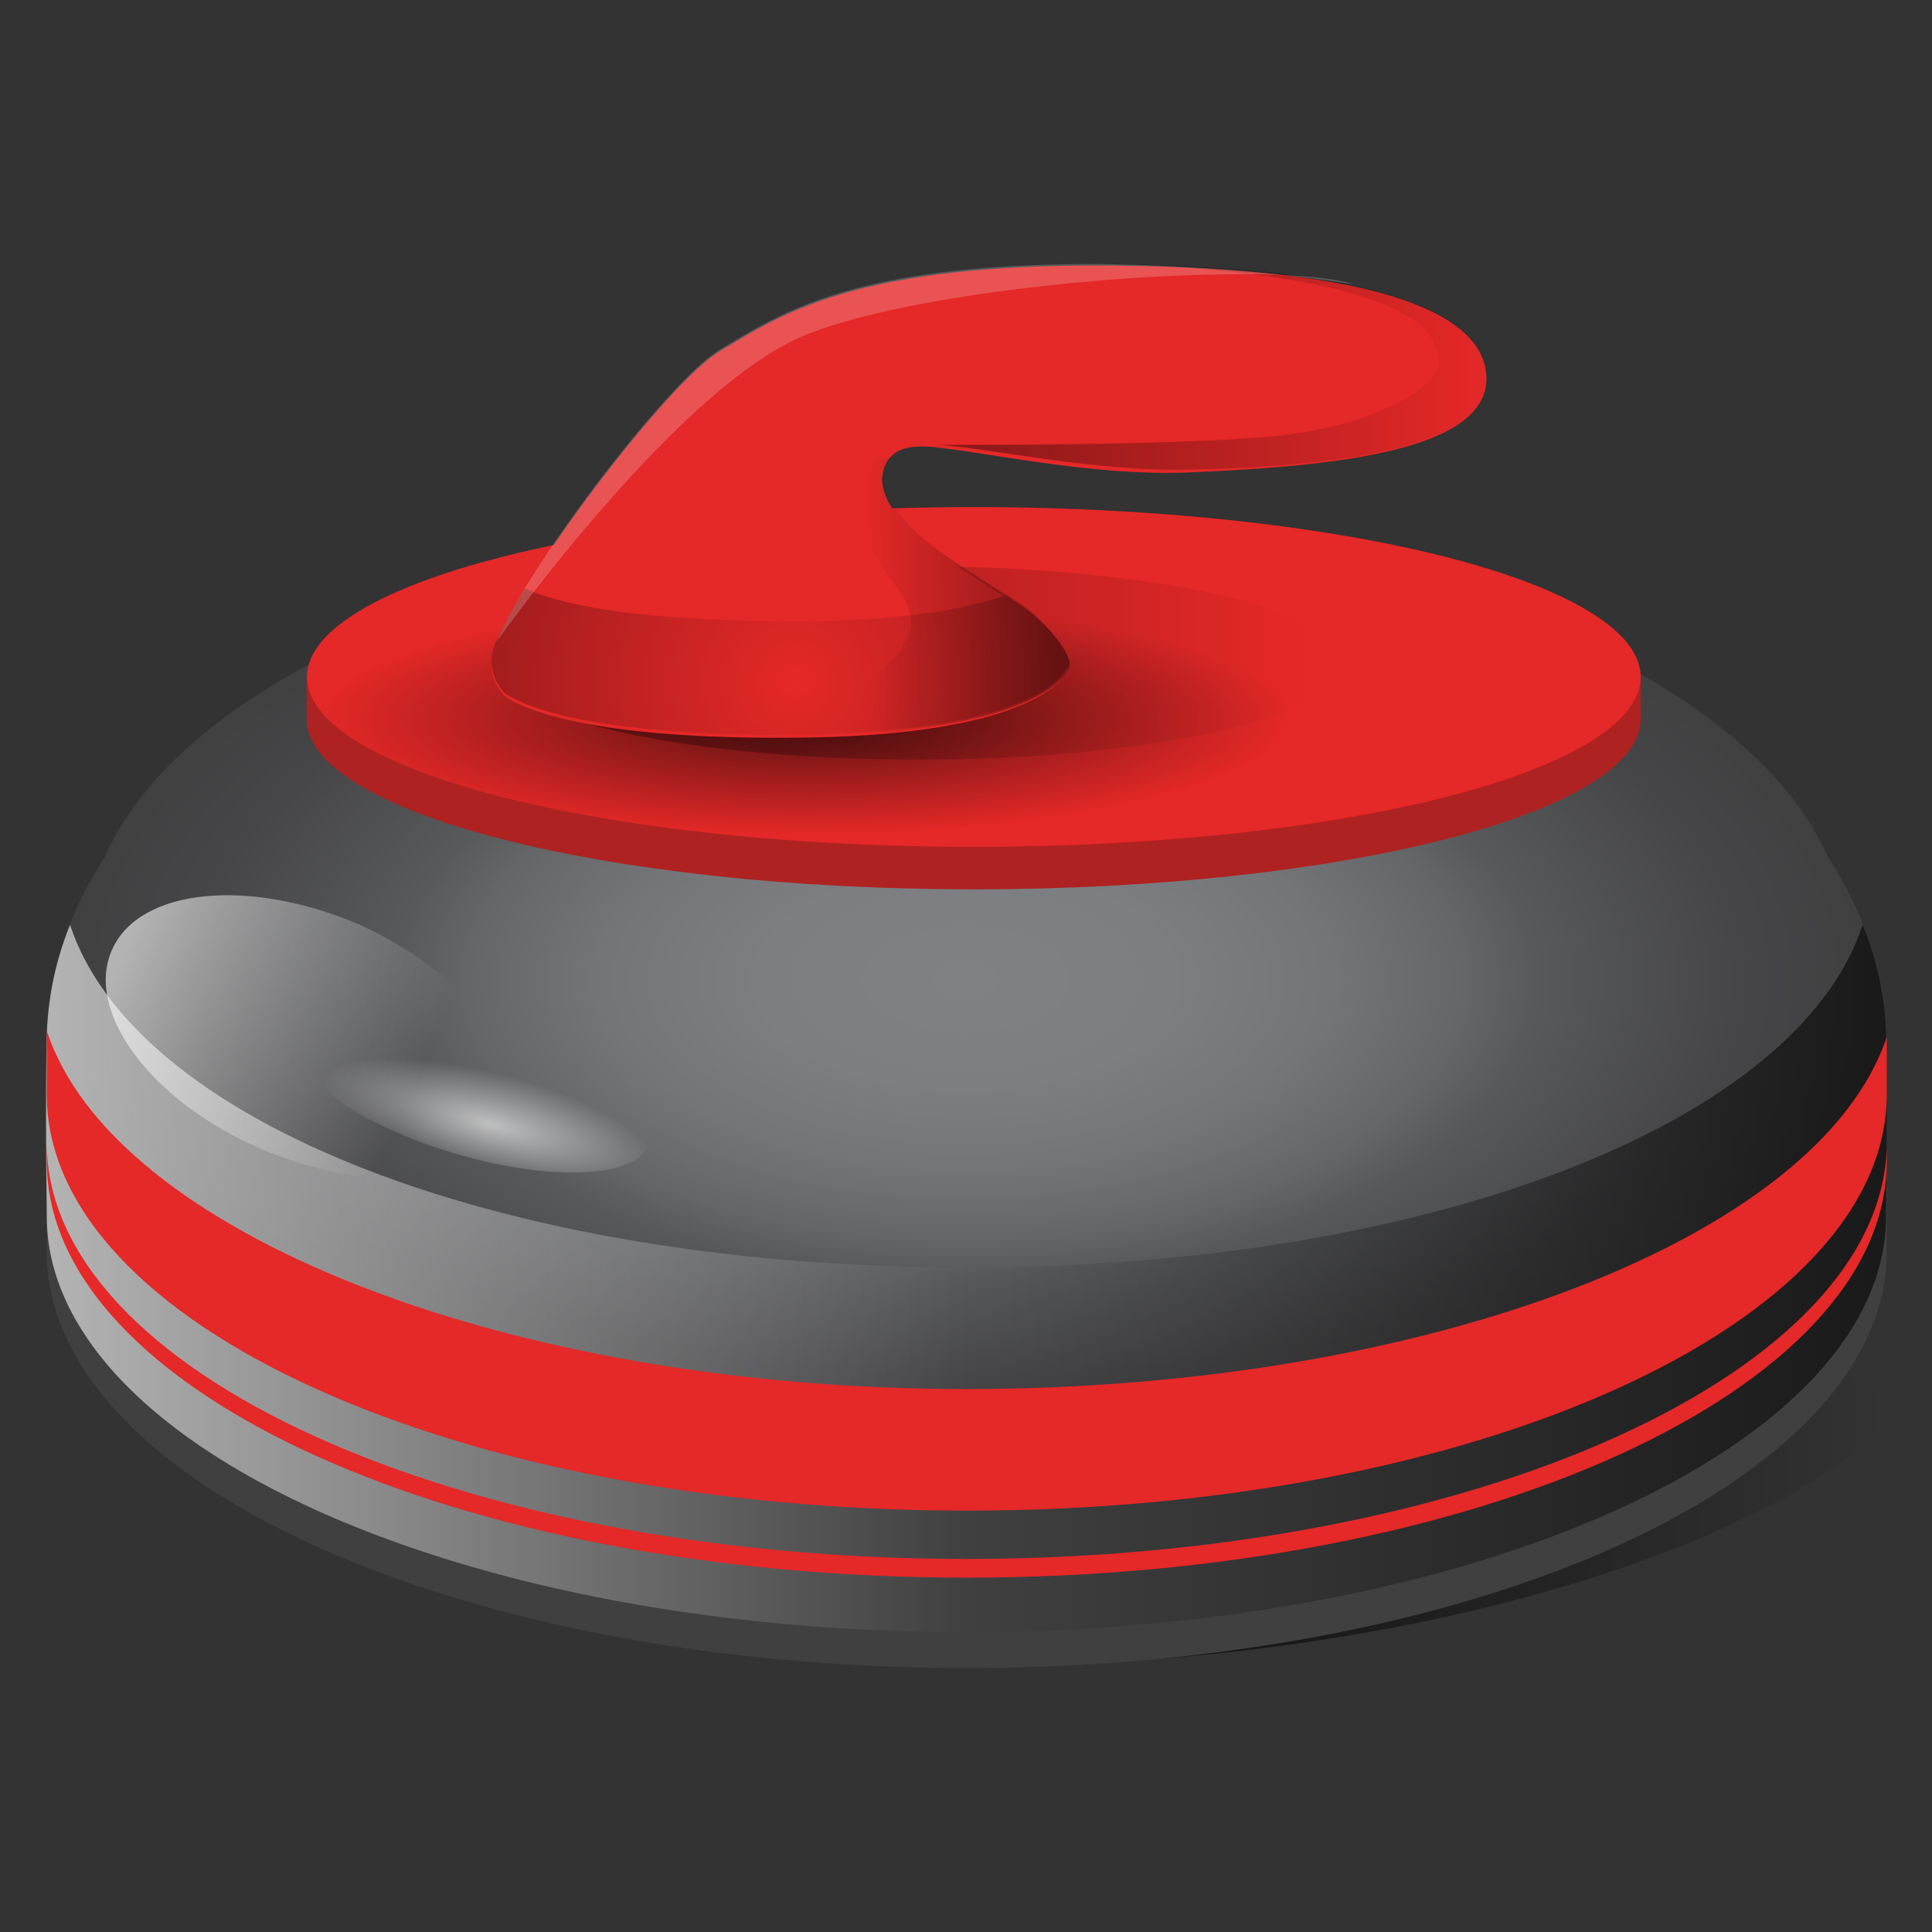 <svg class="S" xmlns="http://www.w3.org/2000/svg" xmlns:xlink="http://www.w3.org/1999/xlink" viewBox="0 0 126 126"><rect x="0" y="0" width="126" height="126" fill="#333333" stroke="none"/><defs><linearGradient id="linear-gradient" x1="32.94" y1="32.52" x2="122.95" y2="32.52" gradientTransform="translate(0 66)" gradientUnits="userSpaceOnUse"><stop offset="0"/><stop offset="0.21" stop-color="#040404" stop-opacity="0.98"/><stop offset="1" stop-opacity="0"/></linearGradient><radialGradient id="radial-gradient" cx="63" cy="949.52" r="59.01" gradientTransform="matrix(1, 0, 0, -0.52, 0, 557.64)" gradientUnits="userSpaceOnUse"><stop offset="0" stop-color="#808184"/><stop offset="0.23" stop-color="#7d7e81"/><stop offset="0.4" stop-color="#747578"/><stop offset="0.55" stop-color="#656668"/><stop offset="0.63" stop-color="#58595b"/><stop offset="0.64" stop-color="#57585a"/><stop offset="0.85" stop-color="#464648"/><stop offset="1" stop-color="#404041"/></radialGradient><radialGradient id="radial-gradient-2" cx="52.43" cy="1691.97" r="31.75" gradientTransform="matrix(1, 0, 0, -0.24, 0, 452.93)" gradientUnits="userSpaceOnUse"><stop offset="0" stop-color="#571010"/><stop offset="1" stop-color="#e52828"/></radialGradient><linearGradient id="linear-gradient-2" x1="-1066.22" y1="621.5" x2="-979.23" y2="621.5" gradientTransform="matrix(0.64, 0, 0, -0.57, 712.14, 396.56)" gradientUnits="userSpaceOnUse"><stop offset="0.01" stop-opacity="0.4"/><stop offset="1" stop-opacity="0"/></linearGradient><linearGradient id="linear-gradient-3" x1="3" y1="628.63" x2="63" y2="628.63" gradientTransform="matrix(1, 0, 0, -1, 0, 712)" gradientUnits="userSpaceOnUse"><stop offset="0.01" stop-color="#fff" stop-opacity="0.6"/><stop offset="1" stop-color="#fff" stop-opacity="0"/></linearGradient><radialGradient id="radial-gradient-3" cx="-1029.74" cy="960.68" r="19.15" gradientTransform="matrix(0.57, 0.15, 0.05, -0.17, 570.89, 391.1)" xlink:href="#linear-gradient-3"/><radialGradient id="radial-gradient-4" cx="-2701.68" cy="-1052.19" r="19.15" gradientTransform="matrix(0.25, 0.18, 0.08, -0.11, 775.97, 420.68)" xlink:href="#linear-gradient-3"/><linearGradient id="linear-gradient-4" x1="3435.91" y1="628.63" x2="3495.91" y2="628.63" gradientTransform="translate(3558.91 712) rotate(180)" gradientUnits="userSpaceOnUse"><stop offset="0" stop-opacity="0.6"/><stop offset="1" stop-opacity="0"/></linearGradient><radialGradient id="radial-gradient-5" cx="51.89" cy="667.55" r="42.92" gradientTransform="matrix(1, 0, 0, -1, 0, 712)" gradientUnits="userSpaceOnUse"><stop offset="0" stop-color="#e52828"/><stop offset="1" stop-color="#571010"/></radialGradient><linearGradient id="linear-gradient-5" x1="68.79" y1="673.17" x2="56.45" y2="673.05" gradientTransform="matrix(1, 0, 0, -1, 0, 712)" xlink:href="#linear-gradient-2"/><linearGradient id="linear-gradient-6" x1="61.27" y1="688.07" x2="96.94" y2="688.07" gradientTransform="matrix(1, 0, 0, -1, 0, 712)" xlink:href="#linear-gradient-2"/><linearGradient id="linear-gradient-7" x1="245.67" y1="-49.15" x2="272.76" y2="-49.15" gradientTransform="matrix(0.96, 0.42, 0.4, -0.92, -208.6, -86.32)" gradientUnits="userSpaceOnUse"><stop offset="0.01" stop-color="#fff" stop-opacity="0.6"/><stop offset="0.75" stop-color="#fff" stop-opacity="0"/></linearGradient></defs><g id="Layer_3" data-name="Layer 3"><path d="M123,91.91c0,3-15.34,13.21-45,16.06C54.87,110.2,37.7,104.21,33,99.23c-2-2.14,33-2.24,61.08-8.64C110.25,86.93,123,88.86,123,91.91Z" style="fill:url(#linear-gradient)"/></g><path d="M123,68.33a22.51,22.51,0,0,0-3.76-12.39C113.81,43.54,90.74,34.19,63,34.19S12.19,43.54,6.81,55.94A22.51,22.51,0,0,0,3.05,68.33V81.65c0,15,26.82,27.13,60,27.13s60-12.2,60-27.13V68.33Z" style="fill:url(#radial-gradient)"/><path d="M107,46.89C107,53,87.49,58,63.51,58S20,53,20,46.89V44.05c1.82-5.69,85-5.69,87,0Z" style="fill:#af2222"/><ellipse cx="63.51" cy="44.15" rx="43.49" ry="11.08" style="fill:url(#radial-gradient-2)"/><ellipse cx="59.85" cy="43.24" rx="27.74" ry="6.3" style="fill:url(#linear-gradient-2)"/><path d="M63,106.44c-33.13,0-59.95-12.19-59.95-27.13,0-.71-.11-6.61,0-11.79a20.79,20.79,0,0,1,1.52-7.21C8.84,73.31,32.92,82.66,63,82.66Z" style="fill:url(#linear-gradient-3)"/><path d="M42.27,74.64c-.61,2.13-6.1,2.43-12.19.71S19.3,70.57,19.91,68.44,26,66,32.11,67.73,42.78,72.6,42.27,74.64Z" style="fill:url(#radial-gradient-3)"/><path d="M16.56,64.88c-1,1.42-4,1-6.81-.91S5.59,59.39,6.6,58s4-1,6.81.91S17.58,63.46,16.56,64.88Z" style="fill:url(#radial-gradient-4)"/><path d="M63,106.44c33.13,0,60-12.19,60-27.13,0-.71.11-6.61,0-11.79a20.79,20.79,0,0,0-1.52-7.21c-4.27,13-28.35,22.35-58.43,22.35Z" style="fill:url(#linear-gradient-4)"/><path d="M63,90.59c-30.08,0-55.69-10.26-59.95-23.37v4.16c0,15,26.82,27.14,60,27.14s60-12.2,60-27.14V67.62C118.69,80.73,93.08,90.59,63,90.59Z" style="fill:#e52828"/><path d="M63,101.67c-33.13,0-59.95-12.2-59.95-27.14v1.22c0,15,26.82,27.14,60,27.14s60-12.2,60-27.14V74.53C123,89.47,96.13,101.67,63,101.67Z" style="fill:#e52828"/><path d="M96.94,24.64c-.1-4.78-9-7.32-25.61-7.32-15.95,0-20.63,3.36-24.39,5.59-3.25,1.93-12.49,14-14.53,19A2.94,2.94,0,0,0,33,45.47c2.44,1.53,8.44,2.74,18.9,2.64,13.21-.1,17-2.94,17.69-4.37.5-.91-1.73-3.15-2.55-3.76-2-1.52-5.58-3.45-7.41-5.18S57,31.45,57.92,30c.3-.4.91-1.11,3.25-.81,3.66.41,10.16,1.83,16.06,1.63C87,30.43,97,29.42,96.94,24.64Z" style="fill:#e52828"/><path d="M67.17,39.78c-.41-.3-.92-.61-1.43-1-2.64.92-6.91,1.73-13.71,1.73-9.15,0-14.84-.81-17.79-2.13a31.1,31.1,0,0,0-1.83,3.35A2.94,2.94,0,0,0,33,45.27c2.44,1.52,8.44,2.74,18.9,2.64,13.21-.1,17-2.95,17.69-4.37C70.11,42.73,68,40.49,67.17,39.78Z" style="fill:url(#radial-gradient-5)"/><path d="M52,48c13.21-.1,17-2.95,17.68-4.37.5-.91-1.73-3.15-2.54-3.76-2-1.52-5.59-3.45-7.42-5.18S57.11,31.35,58,29.92c0,0-2.54-.4-1.73,3.76s3.05,4.47,3.15,7S52,48,52,48Z" style="fill:url(#linear-gradient-5)"/><path d="M71.33,17.22c16.57,0,25.51,2.54,25.61,7.32s-10,5.89-19.61,6.09c-5.9.11-12.4-1.32-16.06-1.62,0,0,17.28.1,23.07-.71s9.25-3.15,9.45-4.37C94.81,17.22,71.33,17.22,71.33,17.22Z" style="fill:url(#linear-gradient-6)"/><path d="M71.33,17.22c-15.95,0-20.63,3.35-24.39,5.59-3.25,1.93-12.49,14-14.53,19,0,0,11.69-16.46,20-19.91s30.79-5,35.87-3.36A119.85,119.85,0,0,0,71.33,17.22Z" style="fill:#fff;opacity:0.2;isolation:isolate"/><path d="M33.23,73.31c-1.73,4.07-9,4.68-16.16,1.63S5.48,66,7.31,61.93s9.05-4.67,16.16-1.62C30.58,63.56,35,69.35,33.23,73.31Z" style="fill:url(#linear-gradient-7)"/></svg>
